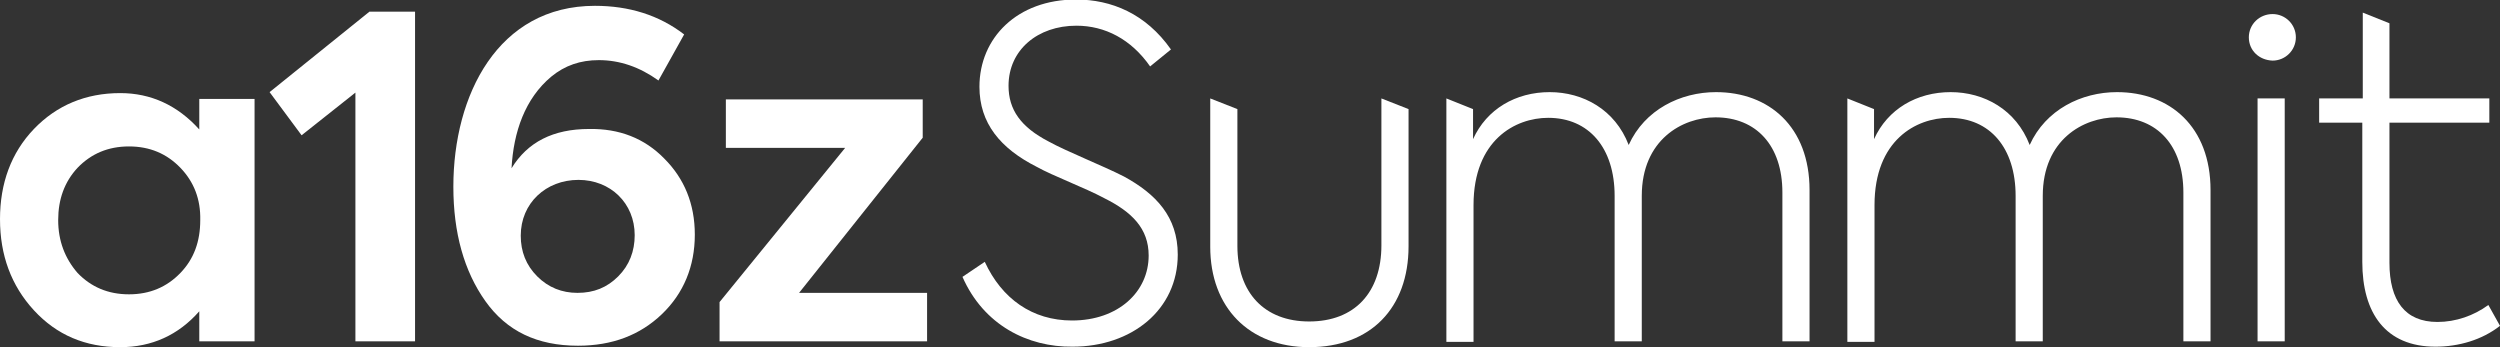 <?xml version="1.0" encoding="utf-8"?>
<!-- Generator: Adobe Illustrator 27.8.1, SVG Export Plug-In . SVG Version: 6.00 Build 0)  -->
<svg version="1.1" id="Logo" xmlns="http://www.w3.org/2000/svg" xmlns:xlink="http://www.w3.org/1999/xlink" x="0px" y="0px"
	 viewBox="0 0 515.6 71.6" style="enable-background:new 0 0 515.6 71.6;" xml:space="preserve">
<rect x="0" y="0" width="515.6" height="71.6" fill="#333333" stroke="none"/>
<style type="text/css">
	.st0{fill:#FFFFFF;}
</style>
<g>
	<g>
		<path class="st0" d="M41.1,20.4h11.4v50H41.1v-6.2c-4.3,4.9-9.8,7.4-16.3,7.4c-7.2,0-13.1-2.5-17.8-7.6S0,52.6,0,45.2
			s2.3-13.7,7-18.6s10.7-7.4,17.8-7.4c6.3,0,11.8,2.5,16.3,7.5C41.1,26.8,41.1,20.4,41.1,20.4z M37.2,34.6
			c-2.8-2.9-6.3-4.4-10.6-4.4s-7.8,1.5-10.6,4.4c-2.7,2.9-4,6.5-4,10.8c0,4.3,1.4,7.9,4,10.9c2.8,2.9,6.3,4.4,10.6,4.4
			s7.8-1.5,10.6-4.4c2.8-2.9,4.1-6.5,4.1-10.9C41.4,41.1,40,37.5,37.2,34.6z"/>
		<path class="st0" d="M76.2,2.4h9.4v68H73.3V19.1l-11.1,8.8L55.6,19L76.2,2.4z"/>
		<path class="st0" d="M137,32.7c4.1,4.1,6.3,9.3,6.3,15.7c0,6.5-2.3,12.1-6.8,16.4s-10.2,6.5-17.3,6.5c-8.4,0-14.7-3-19.1-9.2
			s-6.6-14.1-6.6-23.6c0-18.9,9.2-37.3,29.2-37.3c7,0,13.2,1.9,18.4,5.9l-5.3,9.5c-3.9-2.8-8-4.2-12.3-4.2c-3.8,0-7,1.1-9.8,3.4
			c-5.4,4.5-7.8,11.4-8.2,18.9c3.3-5.4,8.6-8.1,16-8.1C127.7,26.5,132.9,28.5,137,32.7z M127.5,57c2.3-2.3,3.4-5.2,3.4-8.5
			c0-6.6-5-11.4-11.6-11.4c-6.7,0-11.9,4.8-11.9,11.5c0,3.3,1.1,6.1,3.4,8.4c2.3,2.3,5.1,3.4,8.3,3.4
			C122.5,60.4,125.2,59.3,127.5,57z"/>
		<path class="st0" d="M164.8,60.4h26.4v10h-42.8v-8.1l25.9-31.8h-24.6v-10h40.6v7.9L164.8,60.4z"/>
	</g>
	<g>
		<g>
			<path class="st0" d="M198.5,57.1l4.6-3.1c3.5,7.6,9.8,12.1,18,12.1c9.5,0,15.8-5.9,15.8-13.4c0-5.6-3.5-9-9.1-11.8
				c-4.1-2.2-10.6-4.6-14-6.5c-7.5-3.8-11.8-9-11.8-16.5c0-10.1,7.8-18,19.9-18c7.3,0,14.4,2.9,19.6,10.3l-4.3,3.5
				c-3.9-5.6-9.3-8.4-15.2-8.4c-8,0-14,5-14,12.4c0,4.9,2.5,8.5,8.3,11.5c3.6,2,11.2,5,15.5,7.2c6.6,3.6,11.1,8.3,11.1,16.1
				c0,11.4-9.5,19-21.7,19C212,71.6,202.9,67.1,198.5,57.1z"/>
			<path class="st0" d="M249.6,50.9V20.3l5.6,2.2v28.2c0,9.7,5.6,15.6,14.8,15.6c9.4,0,14.9-6,14.9-15.7V20.3l5.6,2.2v28.3
				c0,12.7-7.8,20.8-20.5,20.8C257.6,71.6,249.6,63.4,249.6,50.9z"/>
			<path class="st0" d="M373.2,39.2v31.2h-5.6V39.7c0-9.7-5.4-15.5-13.8-15.5c-6.8,0-15.2,4.6-15.2,16.2v30h-5.6V40.4
				c0-9.9-5.3-16.1-13.7-16.1c-6.8,0-15.4,4.6-15.4,18v28.2h-5.6V20.3l5.5,2.2v6.2c2.8-6.2,8.8-9.7,15.8-9.7
				c6.9,0,13.5,3.6,16.3,10.9c3.3-7.3,10.7-10.9,18-10.9C364.8,19,373.2,26.1,373.2,39.2z"/>
			<path class="st0" d="M455.9,39.2v31.2h-5.6V39.7c0-9.7-5.4-15.5-13.8-15.5c-6.8,0-15.2,4.6-15.2,16.2v30h-5.6V40.4
				c0-9.9-5.3-16.1-13.7-16.1c-6.8,0-15.4,4.6-15.4,18v28.2h-5.6V20.3l5.5,2.2v6.2c2.8-6.2,8.8-9.7,15.8-9.7
				c6.9,0,13.5,3.6,16.3,10.9c3.3-7.3,10.7-10.9,18-10.9C447.5,19,455.9,26.1,455.9,39.2z"/>
			<path class="st0" d="M463.8,7.7c0-2.7,2.2-4.8,4.9-4.8c2.6,0,4.8,2.1,4.8,4.8c0,2.7-2.2,4.8-4.8,4.8
				C465.9,12.4,463.8,10.4,463.8,7.7z M465.6,70.4V20.3h5.6v50.1H465.6z"/>
			<path class="st0" d="M515.6,67.2c-3.7,2.9-8.5,4.3-13.3,4.3c-10.3,0-15.1-6.9-15.1-17.5V25.3h-8.9v-5h9V2.6l5.5,2.2v15.5h20.6v5
				h-20.6v28.9c0,7.8,3.2,12.2,9.9,12.2c3.8,0,7.5-1.3,10.5-3.5L515.6,67.2z"/>
		</g>
	</g>
</g>
</svg>
